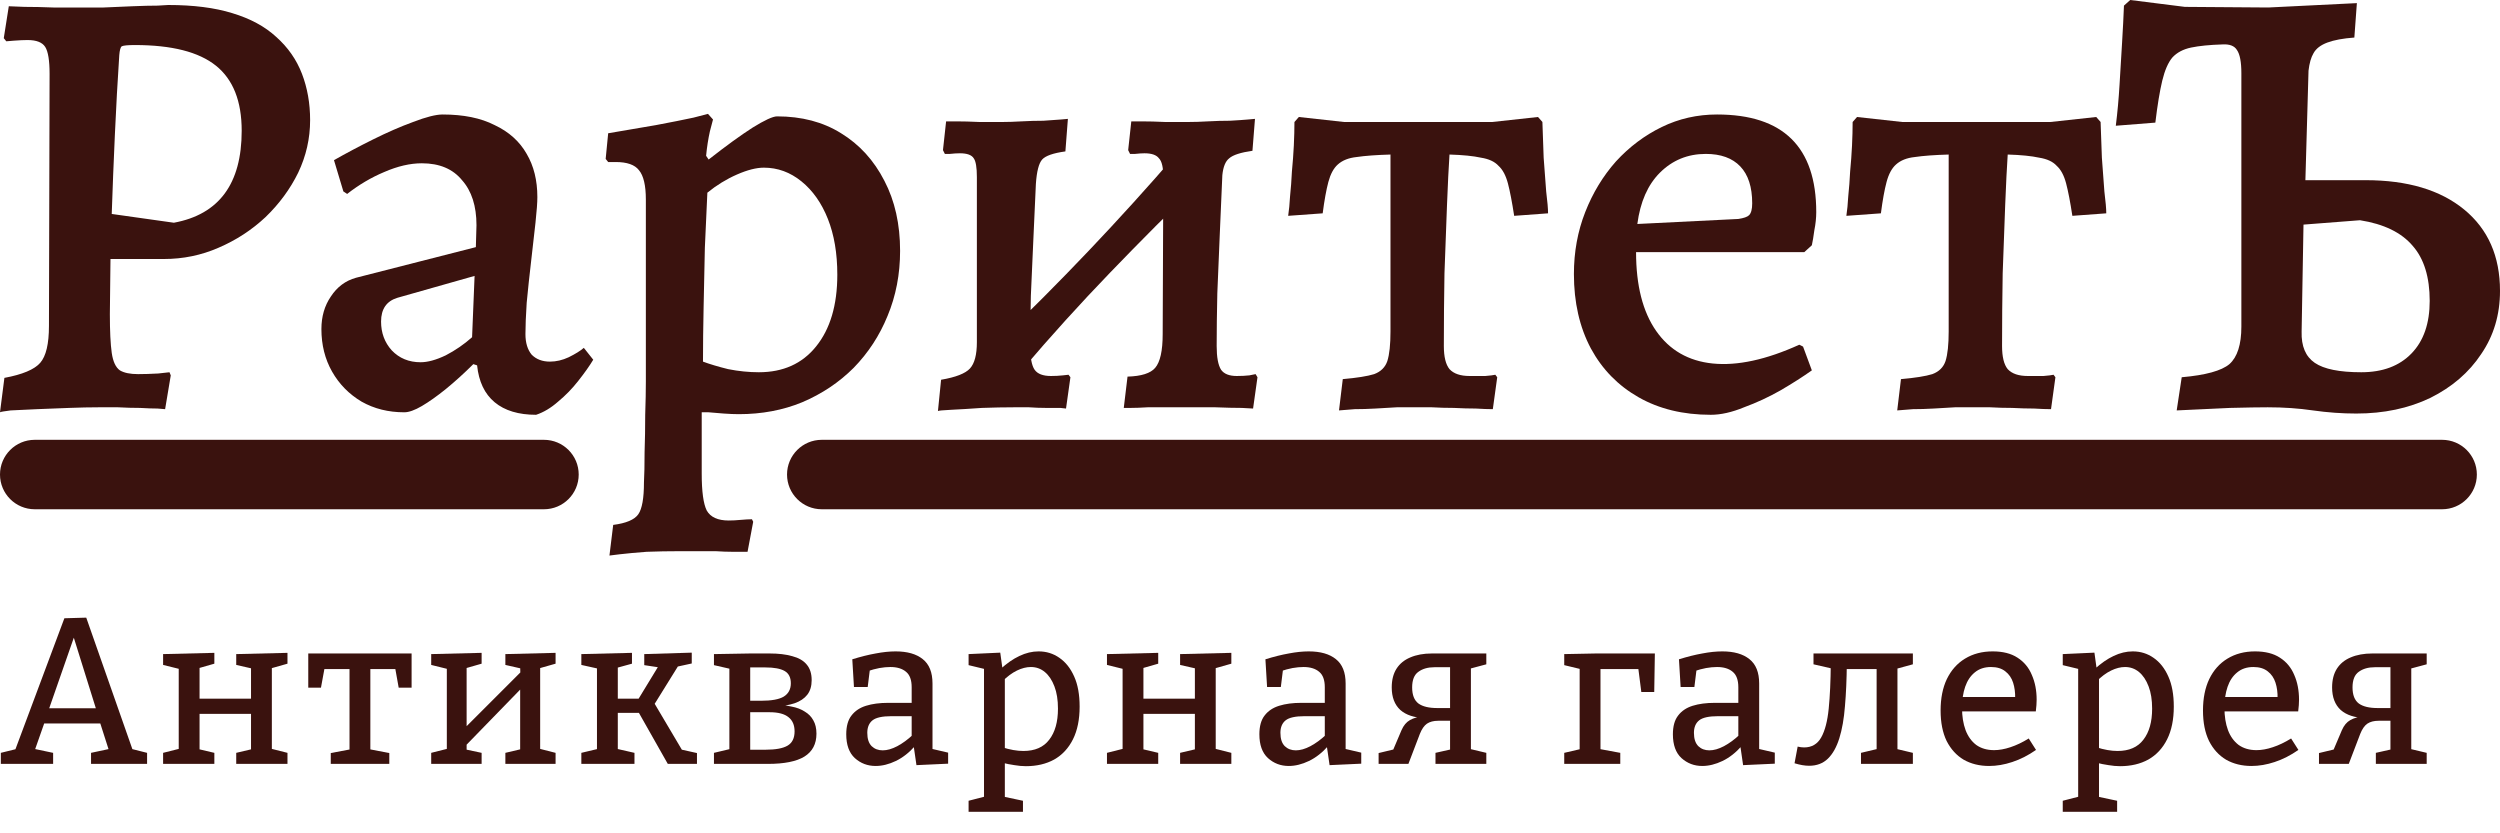 <?xml version="1.0" encoding="UTF-8"?> <svg xmlns="http://www.w3.org/2000/svg" width="108" height="36" viewBox="0 0 108 36" fill="none"> <path d="M0 17.811L0.19 16.324C0.967 16.18 1.483 15.964 1.736 15.676C1.989 15.387 2.115 14.856 2.115 14.081L2.142 3.189C2.142 2.613 2.079 2.225 1.953 2.027C1.826 1.829 1.573 1.73 1.193 1.73C1.031 1.73 0.832 1.739 0.597 1.757C0.38 1.775 0.271 1.784 0.271 1.784L0.163 1.649L0.38 0.27C0.47 0.27 0.696 0.279 1.058 0.297C1.437 0.297 1.853 0.306 2.305 0.324C2.775 0.324 3.191 0.324 3.553 0.324C3.77 0.324 4.077 0.324 4.475 0.324C4.873 0.306 5.288 0.288 5.722 0.27C6.156 0.252 6.518 0.243 6.807 0.243C7.114 0.225 7.268 0.216 7.268 0.216C8.353 0.216 9.275 0.333 10.034 0.568C10.812 0.802 11.445 1.144 11.933 1.595C12.439 2.045 12.81 2.577 13.045 3.189C13.28 3.802 13.397 4.468 13.397 5.189C13.397 5.982 13.225 6.739 12.882 7.459C12.538 8.162 12.068 8.802 11.472 9.378C10.875 9.937 10.197 10.378 9.438 10.703C8.696 11.027 7.91 11.189 7.078 11.189H4.773L4.746 13.568C4.746 14.306 4.773 14.865 4.827 15.243C4.882 15.622 4.999 15.874 5.18 16C5.361 16.108 5.623 16.162 5.966 16.162C6.219 16.162 6.509 16.153 6.834 16.135C7.16 16.099 7.322 16.081 7.322 16.081L7.377 16.216L7.133 17.676C7.133 17.676 7.024 17.667 6.807 17.649C6.608 17.649 6.355 17.64 6.048 17.622C5.74 17.622 5.424 17.613 5.099 17.595C4.773 17.595 4.493 17.595 4.258 17.595C3.896 17.595 3.471 17.604 2.983 17.622C2.513 17.64 2.052 17.658 1.6 17.676C1.148 17.694 0.768 17.712 0.461 17.73C0.172 17.766 0.018 17.793 0 17.811ZM7.512 9.622C9.465 9.261 10.441 7.937 10.441 5.649C10.441 4.369 10.07 3.432 9.329 2.838C8.588 2.243 7.422 1.946 5.831 1.946C5.523 1.946 5.334 1.964 5.261 2C5.207 2.036 5.171 2.162 5.153 2.378C5.08 3.477 5.017 4.622 4.963 5.811C4.909 7 4.863 8.144 4.827 9.243L7.512 9.622Z" fill="#3A120E"></path> <path d="M23.16 17.919C22.401 17.919 21.804 17.739 21.37 17.378C20.936 17.018 20.683 16.486 20.611 15.784L20.448 15.73C20.05 16.126 19.653 16.486 19.255 16.811C18.875 17.117 18.532 17.36 18.224 17.541C17.917 17.721 17.664 17.811 17.465 17.811C16.778 17.811 16.163 17.658 15.621 17.351C15.078 17.027 14.653 16.595 14.346 16.054C14.039 15.514 13.885 14.901 13.885 14.216C13.885 13.676 14.021 13.207 14.292 12.811C14.563 12.396 14.925 12.126 15.377 12L20.557 10.676L20.584 9.73C20.584 8.901 20.376 8.252 19.96 7.784C19.562 7.297 18.984 7.054 18.224 7.054C17.718 7.054 17.176 7.18 16.597 7.432C16.037 7.667 15.503 7.982 14.997 8.378L14.834 8.27L14.428 6.919C14.934 6.631 15.494 6.333 16.109 6.027C16.724 5.721 17.302 5.468 17.845 5.27C18.405 5.054 18.83 4.946 19.119 4.946C20.023 4.946 20.774 5.099 21.37 5.405C21.985 5.694 22.446 6.108 22.753 6.649C23.061 7.171 23.214 7.793 23.214 8.514C23.214 8.748 23.187 9.117 23.133 9.622C23.079 10.126 23.015 10.685 22.943 11.297C22.871 11.91 22.808 12.505 22.753 13.081C22.717 13.64 22.699 14.09 22.699 14.432C22.699 14.811 22.79 15.108 22.97 15.324C23.169 15.523 23.431 15.622 23.757 15.622C24.028 15.622 24.299 15.559 24.57 15.432C24.86 15.288 25.077 15.153 25.221 15.027L25.628 15.54C25.465 15.811 25.248 16.117 24.977 16.459C24.724 16.784 24.435 17.081 24.109 17.351C23.802 17.622 23.485 17.811 23.16 17.919ZM18.17 15.649C18.477 15.649 18.839 15.55 19.255 15.351C19.671 15.135 20.05 14.874 20.394 14.568L20.502 11.919L17.167 12.865C16.697 13.009 16.462 13.351 16.462 13.892C16.462 14.378 16.615 14.793 16.923 15.135C17.248 15.477 17.664 15.649 18.17 15.649Z" fill="#3A120E"></path> <path d="M26.328 24L26.49 22.676C27.051 22.604 27.412 22.45 27.575 22.216C27.738 21.982 27.819 21.523 27.819 20.838C27.837 20.514 27.846 20.081 27.846 19.541C27.864 19.018 27.873 18.477 27.873 17.919C27.892 17.36 27.901 16.883 27.901 16.486V8.622C27.901 8.009 27.801 7.586 27.602 7.351C27.422 7.117 27.087 7 26.599 7H26.273L26.165 6.865L26.273 5.757C26.997 5.631 27.684 5.514 28.334 5.405C29.003 5.279 29.546 5.171 29.962 5.081C30.378 4.973 30.585 4.919 30.585 4.919L30.802 5.162C30.802 5.162 30.757 5.333 30.667 5.676C30.595 6 30.54 6.351 30.504 6.73L30.613 6.892C31.372 6.297 32.005 5.838 32.511 5.514C33.035 5.189 33.388 5.027 33.569 5.027C34.635 5.027 35.557 5.27 36.335 5.757C37.13 6.243 37.754 6.928 38.206 7.811C38.658 8.676 38.884 9.685 38.884 10.838C38.884 11.847 38.703 12.784 38.342 13.649C37.998 14.495 37.51 15.243 36.877 15.892C36.244 16.523 35.503 17.018 34.653 17.378C33.822 17.721 32.909 17.892 31.914 17.892C31.733 17.892 31.517 17.883 31.263 17.865C31.028 17.847 30.811 17.829 30.613 17.811C30.414 17.811 30.314 17.811 30.314 17.811C30.314 18.225 30.314 18.658 30.314 19.108C30.314 19.559 30.314 20.009 30.314 20.459C30.314 21.234 30.387 21.766 30.531 22.054C30.694 22.342 31.01 22.486 31.48 22.486C31.643 22.486 31.815 22.477 31.996 22.459C32.194 22.441 32.357 22.432 32.484 22.432L32.538 22.541L32.294 23.838C32.113 23.838 31.905 23.838 31.67 23.838C31.435 23.838 31.182 23.829 30.911 23.811C30.658 23.811 30.396 23.811 30.124 23.811C29.871 23.811 29.627 23.811 29.392 23.811C28.886 23.811 28.398 23.82 27.928 23.838C27.458 23.874 27.069 23.91 26.762 23.946C26.472 23.982 26.328 24 26.328 24ZM32.782 16.081C33.831 16.081 34.653 15.712 35.25 14.973C35.865 14.216 36.172 13.18 36.172 11.865C36.172 10.946 36.036 10.144 35.765 9.459C35.494 8.775 35.114 8.234 34.626 7.838C34.138 7.441 33.596 7.243 32.999 7.243C32.674 7.243 32.285 7.342 31.833 7.541C31.381 7.739 30.956 8 30.558 8.324C30.522 9.045 30.486 9.838 30.45 10.703C30.432 11.55 30.414 12.405 30.396 13.27C30.378 14.117 30.369 14.901 30.369 15.622C30.658 15.73 31.019 15.838 31.453 15.946C31.905 16.036 32.348 16.081 32.782 16.081Z" fill="#3A120E"></path> <path d="M44.181 15.946L43.096 14.784C44.434 13.505 45.744 12.189 47.028 10.838C48.33 9.468 49.595 8.072 50.825 6.649L51.91 7.811C50.572 9.108 49.252 10.432 47.95 11.784C46.648 13.135 45.392 14.523 44.181 15.946ZM40.519 17.757L40.655 16.405C41.288 16.297 41.704 16.135 41.902 15.919C42.101 15.703 42.201 15.324 42.201 14.784V7.649C42.201 7.234 42.156 6.964 42.065 6.838C41.975 6.694 41.776 6.622 41.468 6.622C41.342 6.622 41.197 6.631 41.035 6.649C40.89 6.649 40.818 6.649 40.818 6.649L40.736 6.486L40.872 5.243C40.872 5.243 41.017 5.243 41.306 5.243C41.595 5.243 41.93 5.252 42.309 5.27C42.707 5.27 43.041 5.27 43.313 5.27C43.548 5.27 43.819 5.261 44.126 5.243C44.452 5.225 44.768 5.216 45.075 5.216C45.383 5.198 45.636 5.18 45.835 5.162C46.034 5.144 46.133 5.135 46.133 5.135L46.025 6.541C45.5 6.613 45.166 6.73 45.021 6.892C44.877 7.054 44.786 7.405 44.75 7.946C44.714 8.685 44.678 9.477 44.642 10.324C44.605 11.153 44.569 11.973 44.533 12.784C44.515 13.595 44.506 14.315 44.506 14.946C44.506 15.45 44.569 15.793 44.696 15.973C44.822 16.153 45.057 16.243 45.401 16.243C45.582 16.243 45.754 16.234 45.916 16.216C46.079 16.198 46.16 16.189 46.16 16.189L46.242 16.297L46.052 17.649C46.052 17.649 45.97 17.64 45.808 17.622C45.645 17.622 45.437 17.622 45.184 17.622C44.949 17.622 44.705 17.613 44.452 17.595C44.217 17.595 44 17.595 43.801 17.595C43.385 17.595 42.924 17.604 42.418 17.622C41.911 17.658 41.468 17.685 41.089 17.703C40.727 17.721 40.537 17.739 40.519 17.757ZM54.133 17.649C54.133 17.649 53.971 17.64 53.645 17.622C53.338 17.622 52.958 17.613 52.506 17.595C52.054 17.595 51.629 17.595 51.232 17.595C51.051 17.595 50.807 17.595 50.499 17.595C50.192 17.595 49.885 17.595 49.577 17.595C49.288 17.613 49.044 17.622 48.845 17.622C48.646 17.622 48.547 17.622 48.547 17.622L48.709 16.27C49.306 16.252 49.704 16.126 49.903 15.892C50.12 15.64 50.228 15.153 50.228 14.432L50.255 7.649C50.255 7.234 50.192 6.964 50.066 6.838C49.957 6.694 49.749 6.622 49.442 6.622C49.333 6.622 49.198 6.631 49.035 6.649C48.89 6.649 48.818 6.649 48.818 6.649L48.737 6.486L48.872 5.243C48.872 5.243 49.017 5.243 49.306 5.243C49.614 5.243 49.957 5.252 50.337 5.27C50.734 5.27 51.069 5.27 51.34 5.27C51.593 5.27 51.873 5.261 52.181 5.243C52.506 5.225 52.823 5.216 53.13 5.216C53.456 5.198 53.718 5.18 53.916 5.162C54.115 5.144 54.215 5.135 54.215 5.135L54.106 6.514C53.6 6.586 53.266 6.694 53.103 6.838C52.94 6.964 52.841 7.207 52.805 7.568C52.768 8.342 52.732 9.18 52.696 10.081C52.66 10.964 52.624 11.829 52.588 12.676C52.57 13.523 52.56 14.279 52.56 14.946C52.56 15.432 52.624 15.775 52.75 15.973C52.877 16.153 53.103 16.243 53.428 16.243C53.627 16.243 53.808 16.234 53.971 16.216C54.152 16.18 54.242 16.162 54.242 16.162L54.323 16.297L54.133 17.649Z" fill="#3A120E"></path> <path d="M57.845 17.73L58.008 16.378C58.623 16.324 59.075 16.252 59.364 16.162C59.653 16.054 59.843 15.865 59.934 15.595C60.024 15.306 60.069 14.883 60.069 14.324V6.676C59.454 6.694 58.966 6.73 58.605 6.784C58.261 6.82 57.99 6.928 57.791 7.108C57.61 7.27 57.475 7.523 57.384 7.865C57.294 8.207 57.212 8.658 57.14 9.216L55.649 9.324C55.685 9.09 55.712 8.811 55.73 8.486C55.766 8.144 55.793 7.784 55.811 7.405C55.847 7.027 55.875 6.658 55.893 6.297C55.911 5.919 55.92 5.577 55.92 5.27L56.11 5.054L58.062 5.27H64.463L66.442 5.054L66.632 5.27C66.65 5.757 66.668 6.27 66.686 6.811C66.722 7.333 66.759 7.82 66.795 8.27C66.849 8.703 66.876 9.018 66.876 9.216L65.412 9.324C65.321 8.73 65.231 8.261 65.141 7.919C65.05 7.577 64.915 7.324 64.734 7.162C64.571 6.982 64.318 6.865 63.974 6.811C63.649 6.739 63.197 6.694 62.618 6.676C62.582 7.216 62.546 7.946 62.51 8.865C62.474 9.766 62.438 10.748 62.401 11.811C62.383 12.874 62.374 13.919 62.374 14.946C62.374 15.414 62.456 15.748 62.618 15.946C62.799 16.144 63.089 16.243 63.486 16.243C63.721 16.243 63.947 16.243 64.164 16.243C64.381 16.225 64.526 16.207 64.598 16.189L64.68 16.297L64.49 17.676C64.291 17.676 64.047 17.667 63.757 17.649C63.468 17.649 63.152 17.64 62.808 17.622C62.483 17.622 62.166 17.613 61.859 17.595C61.57 17.595 61.317 17.595 61.1 17.595C60.901 17.595 60.648 17.595 60.34 17.595C60.051 17.613 59.744 17.631 59.418 17.649C59.111 17.667 58.813 17.676 58.523 17.676C58.252 17.694 58.026 17.712 57.845 17.73Z" fill="#3A120E"></path> <path d="M73.906 17.919C72.712 17.919 71.673 17.667 70.787 17.162C69.901 16.658 69.214 15.955 68.726 15.054C68.237 14.135 67.993 13.063 67.993 11.838C67.993 10.883 68.156 9.991 68.482 9.162C68.807 8.333 69.25 7.604 69.81 6.973C70.389 6.342 71.049 5.847 71.79 5.486C72.531 5.126 73.327 4.946 74.177 4.946C77.033 4.946 78.462 6.351 78.462 9.162C78.462 9.414 78.434 9.676 78.38 9.946C78.344 10.216 78.308 10.432 78.272 10.595L77.946 10.892H70.678C70.678 12.333 70.968 13.469 71.546 14.297C72.125 15.126 72.938 15.595 73.987 15.703C75.054 15.811 76.301 15.54 77.729 14.892L77.892 14.973L78.272 16C77.892 16.27 77.44 16.559 76.916 16.865C76.41 17.153 75.885 17.396 75.343 17.595C74.819 17.811 74.339 17.919 73.906 17.919ZM70.733 9.676L75.099 9.459C75.334 9.423 75.487 9.369 75.56 9.297C75.65 9.207 75.695 9.036 75.695 8.784C75.695 8.081 75.524 7.55 75.18 7.189C74.837 6.829 74.339 6.649 73.689 6.649C72.911 6.649 72.251 6.919 71.709 7.459C71.184 7.982 70.859 8.721 70.733 9.676Z" fill="#3A120E"></path> <path d="M81.96 17.73L82.122 16.378C82.737 16.324 83.189 16.252 83.478 16.162C83.768 16.054 83.957 15.865 84.048 15.595C84.138 15.306 84.183 14.883 84.183 14.324V6.676C83.569 6.694 83.081 6.73 82.719 6.784C82.376 6.82 82.104 6.928 81.906 7.108C81.725 7.27 81.589 7.523 81.499 7.865C81.408 8.207 81.327 8.658 81.255 9.216L79.763 9.324C79.799 9.09 79.826 8.811 79.844 8.486C79.88 8.144 79.908 7.784 79.926 7.405C79.962 7.027 79.989 6.658 80.007 6.297C80.025 5.919 80.034 5.577 80.034 5.27L80.224 5.054L82.177 5.27H88.577L90.557 5.054L90.746 5.27C90.765 5.757 90.783 6.27 90.801 6.811C90.837 7.333 90.873 7.82 90.909 8.27C90.963 8.703 90.991 9.018 90.991 9.216L89.526 9.324C89.436 8.73 89.345 8.261 89.255 7.919C89.165 7.577 89.029 7.324 88.848 7.162C88.685 6.982 88.432 6.865 88.089 6.811C87.763 6.739 87.311 6.694 86.733 6.676C86.697 7.216 86.66 7.946 86.624 8.865C86.588 9.766 86.552 10.748 86.516 11.811C86.498 12.874 86.489 13.919 86.489 14.946C86.489 15.414 86.57 15.748 86.733 15.946C86.914 16.144 87.203 16.243 87.601 16.243C87.836 16.243 88.062 16.243 88.279 16.243C88.496 16.225 88.64 16.207 88.713 16.189L88.794 16.297L88.604 17.676C88.405 17.676 88.161 17.667 87.872 17.649C87.582 17.649 87.266 17.64 86.923 17.622C86.597 17.622 86.281 17.613 85.973 17.595C85.684 17.595 85.431 17.595 85.214 17.595C85.015 17.595 84.762 17.595 84.455 17.595C84.165 17.613 83.858 17.631 83.533 17.649C83.225 17.667 82.927 17.676 82.638 17.676C82.367 17.694 82.141 17.712 81.96 17.73Z" fill="#3A120E"></path> <path d="M101.79 17.865C101.175 17.865 100.551 17.82 99.918 17.73C99.304 17.64 98.653 17.595 97.966 17.595C97.604 17.595 97.062 17.604 96.338 17.622C95.615 17.658 94.847 17.694 94.033 17.73L94.25 16.297C95.281 16.207 95.968 16.018 96.311 15.73C96.655 15.423 96.827 14.883 96.827 14.108V3.162C96.827 2.676 96.763 2.342 96.637 2.162C96.528 1.982 96.32 1.901 96.013 1.919C95.453 1.937 95.001 1.982 94.657 2.054C94.314 2.126 94.042 2.27 93.844 2.486C93.663 2.703 93.518 3.036 93.409 3.486C93.301 3.937 93.202 4.541 93.111 5.297L91.403 5.432C91.475 4.856 91.529 4.261 91.565 3.649C91.602 3.036 91.638 2.432 91.674 1.838C91.71 1.243 91.737 0.712 91.755 0.243L92.026 0L94.386 0.297L97.993 0.324L101.817 0.135L101.708 1.622C101.22 1.658 100.831 1.73 100.542 1.838C100.253 1.946 100.054 2.099 99.945 2.297C99.837 2.477 99.765 2.73 99.728 3.054L99.593 7.784H102.196C104.004 7.784 105.424 8.207 106.454 9.054C107.485 9.901 108 11.072 108 12.568C108 13.595 107.729 14.505 107.186 15.297C106.662 16.09 105.93 16.721 104.99 17.189C104.05 17.64 102.983 17.865 101.79 17.865ZM102.007 16.081C102.929 16.081 103.652 15.811 104.176 15.27C104.7 14.73 104.963 13.973 104.963 13C104.963 11.973 104.719 11.18 104.23 10.622C103.742 10.045 102.983 9.676 101.952 9.514L99.511 9.703L99.43 14.324C99.412 14.955 99.602 15.405 100 15.676C100.397 15.946 101.066 16.081 102.007 16.081Z" fill="#3A120E"></path> <path d="M0 20.5C0 19.672 0.672 19 1.5 19H23.5C24.328 19 25 19.672 25 20.5V20.5C25 21.328 24.328 22 23.5 22H1.5C0.672 22 0 21.328 0 20.5V20.5Z" fill="#3A120E"></path> <path d="M34 20.5C34 19.672 34.672 19 35.5 19H105.5C106.328 19 107 19.672 107 20.5V20.5C107 21.328 106.328 22 105.5 22H35.5C34.672 22 34 21.328 34 20.5V20.5Z" fill="#3A120E"></path> <path d="M100.18 33V32.532L100.927 32.352L100.765 32.496L101.17 31.542C101.26 31.338 101.38 31.194 101.53 31.11C101.686 31.02 101.875 30.966 102.097 30.948L102.187 31.02C101.725 31.008 101.368 30.891 101.116 30.669C100.87 30.441 100.747 30.117 100.747 29.697C100.747 29.373 100.816 29.103 100.954 28.887C101.092 28.671 101.29 28.509 101.548 28.401C101.812 28.287 102.124 28.23 102.484 28.23H104.833V28.698L104.059 28.905L104.167 28.806V32.478L104.077 32.343L104.833 32.523V33H102.637V32.523L103.357 32.361L103.267 32.487V31.047L103.357 31.137H102.754C102.556 31.137 102.394 31.179 102.268 31.263C102.148 31.347 102.046 31.494 101.962 31.704L101.467 33H100.18ZM103.267 30.687V28.725L103.366 28.824H102.592C102.31 28.824 102.079 28.89 101.899 29.022C101.719 29.148 101.629 29.373 101.629 29.697C101.629 30.021 101.719 30.252 101.899 30.39C102.079 30.522 102.352 30.588 102.718 30.588H103.357L103.267 30.687Z" fill="#3A120E"></path> <path d="M97.266 33.09C96.852 33.09 96.486 33 96.168 32.82C95.856 32.634 95.61 32.364 95.43 32.01C95.256 31.65 95.169 31.212 95.169 30.696C95.169 30.168 95.259 29.715 95.439 29.337C95.625 28.953 95.886 28.659 96.222 28.455C96.564 28.245 96.963 28.14 97.419 28.14C97.857 28.14 98.214 28.23 98.49 28.41C98.772 28.59 98.979 28.839 99.111 29.157C99.249 29.469 99.318 29.826 99.318 30.228C99.318 30.306 99.315 30.384 99.309 30.462C99.303 30.54 99.294 30.63 99.282 30.732H95.871V30.111H98.472L98.391 30.165C98.397 29.919 98.367 29.694 98.301 29.49C98.235 29.286 98.124 29.124 97.968 29.004C97.812 28.878 97.605 28.815 97.347 28.815C97.065 28.815 96.831 28.893 96.645 29.049C96.459 29.199 96.321 29.406 96.231 29.67C96.141 29.934 96.096 30.237 96.096 30.579C96.096 30.945 96.147 31.266 96.249 31.542C96.351 31.812 96.504 32.025 96.708 32.181C96.918 32.331 97.176 32.406 97.482 32.406C97.698 32.406 97.932 32.364 98.184 32.28C98.442 32.196 98.706 32.07 98.976 31.902L99.291 32.397C98.955 32.631 98.613 32.805 98.265 32.919C97.923 33.033 97.59 33.09 97.266 33.09Z" fill="#3A120E"></path> <path d="M89.111 35.07V34.593L89.912 34.386L89.777 34.548V28.788L89.894 28.923L89.111 28.734V28.257L90.479 28.194L90.587 28.977L90.479 28.914C90.761 28.656 91.037 28.464 91.307 28.338C91.583 28.206 91.859 28.14 92.135 28.14C92.471 28.14 92.771 28.233 93.035 28.419C93.305 28.605 93.518 28.875 93.674 29.229C93.83 29.577 93.908 30.009 93.908 30.525C93.908 31.083 93.812 31.554 93.62 31.938C93.428 32.322 93.158 32.613 92.81 32.811C92.462 33.003 92.054 33.099 91.586 33.099C91.43 33.099 91.265 33.084 91.091 33.054C90.917 33.03 90.737 32.994 90.551 32.946L90.677 32.838V34.548L90.569 34.404L91.46 34.593V35.07H89.111ZM91.478 32.442C91.976 32.442 92.348 32.28 92.594 31.956C92.846 31.632 92.972 31.185 92.972 30.615C92.972 30.237 92.921 29.916 92.819 29.652C92.717 29.382 92.579 29.175 92.405 29.031C92.231 28.887 92.03 28.815 91.802 28.815C91.61 28.815 91.409 28.866 91.199 28.968C90.989 29.07 90.779 29.226 90.569 29.436L90.677 29.175V32.469L90.56 32.28C90.896 32.388 91.202 32.442 91.478 32.442Z" fill="#3A120E"></path> <path d="M85.93 33.09C85.516 33.09 85.15 33 84.832 32.82C84.52 32.634 84.275 32.364 84.094 32.01C83.921 31.65 83.834 31.212 83.834 30.696C83.834 30.168 83.924 29.715 84.103 29.337C84.29 28.953 84.55 28.659 84.886 28.455C85.228 28.245 85.627 28.14 86.084 28.14C86.522 28.14 86.879 28.23 87.154 28.41C87.436 28.59 87.644 28.839 87.775 29.157C87.913 29.469 87.983 29.826 87.983 30.228C87.983 30.306 87.98 30.384 87.974 30.462C87.968 30.54 87.959 30.63 87.947 30.732H84.535V30.111H87.136L87.055 30.165C87.061 29.919 87.031 29.694 86.966 29.49C86.9 29.286 86.788 29.124 86.632 29.004C86.477 28.878 86.269 28.815 86.011 28.815C85.73 28.815 85.496 28.893 85.309 29.049C85.124 29.199 84.986 29.406 84.895 29.67C84.805 29.934 84.76 30.237 84.76 30.579C84.76 30.945 84.811 31.266 84.913 31.542C85.016 31.812 85.168 32.025 85.373 32.181C85.582 32.331 85.841 32.406 86.147 32.406C86.362 32.406 86.597 32.364 86.849 32.28C87.106 32.196 87.371 32.07 87.641 31.902L87.956 32.397C87.62 32.631 87.278 32.805 86.93 32.919C86.588 33.033 86.254 33.09 85.93 33.09Z" fill="#3A120E"></path> <path d="M78.154 33.081C78.064 33.081 77.965 33.072 77.857 33.054C77.755 33.036 77.644 33.009 77.524 32.973L77.659 32.253C77.707 32.265 77.755 32.274 77.803 32.28C77.851 32.286 77.896 32.289 77.938 32.289C78.268 32.289 78.514 32.145 78.676 31.857C78.838 31.569 78.946 31.155 79 30.615C79.054 30.075 79.084 29.421 79.09 28.653L79.324 28.923L78.343 28.698V28.23H82.636V28.698L81.781 28.932L81.97 28.644V32.451L81.88 32.343L82.636 32.523V33H80.395V32.523L81.151 32.343L81.07 32.451V28.644L81.214 28.905H79.513L79.783 28.653C79.777 29.343 79.75 29.961 79.702 30.507C79.66 31.047 79.579 31.509 79.459 31.893C79.339 32.277 79.174 32.571 78.964 32.775C78.754 32.979 78.484 33.081 78.154 33.081Z" fill="#3A120E"></path> <path d="M75.996 32.514L75.861 32.325L76.671 32.514V32.991L75.302 33.054L75.177 32.19L75.249 32.217C74.99 32.511 74.712 32.73 74.412 32.874C74.112 33.018 73.82 33.09 73.538 33.09C73.191 33.09 72.891 32.976 72.638 32.748C72.392 32.52 72.269 32.178 72.269 31.722C72.269 31.374 72.344 31.104 72.495 30.912C72.644 30.714 72.855 30.573 73.124 30.489C73.394 30.405 73.713 30.363 74.079 30.363H75.177L75.096 30.462V29.688C75.096 29.376 75.014 29.154 74.853 29.022C74.691 28.884 74.466 28.815 74.177 28.815C74.028 28.815 73.868 28.83 73.701 28.86C73.538 28.89 73.362 28.938 73.169 29.004L73.296 28.878L73.197 29.679H72.603L72.531 28.482C72.897 28.368 73.233 28.284 73.538 28.23C73.85 28.17 74.138 28.14 74.403 28.14C74.906 28.14 75.296 28.251 75.573 28.473C75.855 28.695 75.996 29.046 75.996 29.526V32.514ZM73.178 31.659C73.178 31.917 73.242 32.109 73.368 32.235C73.493 32.355 73.653 32.415 73.844 32.415C74.037 32.415 74.246 32.355 74.475 32.235C74.709 32.109 74.933 31.944 75.15 31.74L75.096 31.965V30.849L75.177 30.939H74.222C73.826 30.939 73.553 30.999 73.403 31.119C73.254 31.239 73.178 31.419 73.178 31.659Z" fill="#3A120E"></path> <path d="M71.49 28.23L71.463 29.895H70.905L70.761 28.77L70.887 28.905H69.087L69.141 28.779V32.496L69.024 32.343L69.996 32.523V33H67.575V32.523L68.349 32.343L68.241 32.496V28.761L68.358 28.923L67.575 28.734V28.257L68.943 28.23H71.49Z" fill="#3A120E"></path> <path d="M59.556 33V32.532L60.303 32.352L60.141 32.496L60.546 31.542C60.636 31.338 60.756 31.194 60.906 31.11C61.062 31.02 61.251 30.966 61.473 30.948L61.563 31.02C61.101 31.008 60.744 30.891 60.492 30.669C60.246 30.441 60.123 30.117 60.123 29.697C60.123 29.373 60.192 29.103 60.33 28.887C60.468 28.671 60.666 28.509 60.924 28.401C61.188 28.287 61.5 28.23 61.86 28.23H64.209V28.698L63.435 28.905L63.543 28.806V32.478L63.453 32.343L64.209 32.523V33H62.013V32.523L62.733 32.361L62.643 32.487V31.047L62.733 31.137H62.13C61.932 31.137 61.77 31.179 61.644 31.263C61.524 31.347 61.422 31.494 61.338 31.704L60.843 33H59.556ZM62.643 30.687V28.725L62.742 28.824H61.968C61.686 28.824 61.455 28.89 61.275 29.022C61.095 29.148 61.005 29.373 61.005 29.697C61.005 30.021 61.095 30.252 61.275 30.39C61.455 30.522 61.728 30.588 62.094 30.588H62.733L62.643 30.687Z" fill="#3A120E"></path> <path d="M58.131 32.514L57.996 32.325L58.806 32.514V32.991L57.438 33.054L57.312 32.19L57.384 32.217C57.126 32.511 56.847 32.73 56.547 32.874C56.247 33.018 55.956 33.09 55.674 33.09C55.326 33.09 55.026 32.976 54.774 32.748C54.528 32.52 54.405 32.178 54.405 31.722C54.405 31.374 54.48 31.104 54.63 30.912C54.78 30.714 54.99 30.573 55.26 30.489C55.53 30.405 55.848 30.363 56.214 30.363H57.312L57.231 30.462V29.688C57.231 29.376 57.15 29.154 56.988 29.022C56.826 28.884 56.601 28.815 56.313 28.815C56.163 28.815 56.004 28.83 55.836 28.86C55.674 28.89 55.497 28.938 55.305 29.004L55.431 28.878L55.332 29.679H54.738L54.666 28.482C55.032 28.368 55.368 28.284 55.674 28.23C55.986 28.17 56.274 28.14 56.538 28.14C57.042 28.14 57.432 28.251 57.708 28.473C57.99 28.695 58.131 29.046 58.131 29.526V32.514ZM55.314 31.659C55.314 31.917 55.377 32.109 55.503 32.235C55.629 32.355 55.788 32.415 55.98 32.415C56.172 32.415 56.382 32.355 56.61 32.235C56.844 32.109 57.069 31.944 57.285 31.74L57.231 31.965V30.849L57.312 30.939H56.358C55.962 30.939 55.689 30.999 55.539 31.119C55.389 31.239 55.314 31.419 55.314 31.659Z" fill="#3A120E"></path> <path d="M47.821 33V32.523L48.676 32.307L48.496 32.595V28.662L48.73 28.95L47.821 28.725V28.257L50.035 28.203V28.671L49.189 28.914L49.396 28.644V30.426L49.153 30.183H51.871L51.619 30.426V28.662L51.772 28.905L50.98 28.725V28.257L53.194 28.203V28.671L52.339 28.914L52.519 28.644V32.595L52.339 32.307L53.194 32.523V33H50.98V32.523L51.781 32.334L51.619 32.595V30.597L51.871 30.84H49.153L49.396 30.597V32.595L49.234 32.334L50.035 32.523V33H47.821Z" fill="#3A120E"></path> <path d="M41.843 35.07V34.593L42.644 34.386L42.509 34.548V28.788L42.626 28.923L41.843 28.734V28.257L43.211 28.194L43.319 28.977L43.211 28.914C43.493 28.656 43.769 28.464 44.039 28.338C44.315 28.206 44.591 28.14 44.867 28.14C45.203 28.14 45.503 28.233 45.767 28.419C46.037 28.605 46.25 28.875 46.406 29.229C46.562 29.577 46.64 30.009 46.64 30.525C46.64 31.083 46.544 31.554 46.352 31.938C46.16 32.322 45.89 32.613 45.542 32.811C45.194 33.003 44.786 33.099 44.318 33.099C44.162 33.099 43.997 33.084 43.823 33.054C43.649 33.03 43.469 32.994 43.283 32.946L43.409 32.838V34.548L43.301 34.404L44.192 34.593V35.07H41.843ZM44.21 32.442C44.708 32.442 45.08 32.28 45.326 31.956C45.578 31.632 45.704 31.185 45.704 30.615C45.704 30.237 45.653 29.916 45.551 29.652C45.449 29.382 45.311 29.175 45.137 29.031C44.963 28.887 44.762 28.815 44.534 28.815C44.342 28.815 44.141 28.866 43.931 28.968C43.721 29.07 43.511 29.226 43.301 29.436L43.409 29.175V32.469L43.292 32.28C43.628 32.388 43.934 32.442 44.21 32.442Z" fill="#3A120E"></path> <path d="M40.284 32.514L40.149 32.325L40.959 32.514V32.991L39.591 33.054L39.465 32.19L39.537 32.217C39.279 32.511 39 32.73 38.7 32.874C38.4 33.018 38.109 33.09 37.827 33.09C37.479 33.09 37.179 32.976 36.927 32.748C36.681 32.52 36.558 32.178 36.558 31.722C36.558 31.374 36.633 31.104 36.783 30.912C36.933 30.714 37.143 30.573 37.413 30.489C37.683 30.405 38.001 30.363 38.367 30.363H39.465L39.384 30.462V29.688C39.384 29.376 39.303 29.154 39.141 29.022C38.979 28.884 38.754 28.815 38.466 28.815C38.316 28.815 38.157 28.83 37.989 28.86C37.827 28.89 37.65 28.938 37.458 29.004L37.584 28.878L37.485 29.679H36.891L36.819 28.482C37.185 28.368 37.521 28.284 37.827 28.23C38.139 28.17 38.427 28.14 38.691 28.14C39.195 28.14 39.585 28.251 39.861 28.473C40.143 28.695 40.284 29.046 40.284 29.526V32.514ZM37.467 31.659C37.467 31.917 37.53 32.109 37.656 32.235C37.782 32.355 37.941 32.415 38.133 32.415C38.325 32.415 38.535 32.355 38.763 32.235C38.997 32.109 39.222 31.944 39.438 31.74L39.384 31.965V30.849L39.465 30.939H38.511C38.115 30.939 37.842 30.999 37.692 31.119C37.542 31.239 37.467 31.419 37.467 31.659Z" fill="#3A120E"></path> <path d="M32.409 28.23H33.246C33.63 28.23 33.957 28.269 34.227 28.347C34.503 28.419 34.71 28.539 34.848 28.707C34.992 28.875 35.064 29.1 35.064 29.382C35.064 29.64 35.001 29.85 34.875 30.012C34.749 30.174 34.566 30.297 34.326 30.381C34.086 30.459 33.789 30.513 33.435 30.543L33.48 30.453C33.744 30.453 33.984 30.477 34.2 30.525C34.422 30.567 34.611 30.639 34.767 30.741C34.929 30.837 35.052 30.963 35.136 31.119C35.226 31.275 35.271 31.467 35.271 31.695C35.271 32.139 35.097 32.469 34.749 32.685C34.407 32.895 33.882 33 33.174 33H30.843V32.523L31.599 32.343L31.509 32.451V28.824L31.59 28.905L30.843 28.734V28.257L32.409 28.23ZM33.066 28.833H32.265L32.409 28.68V30.39L32.265 30.273H32.868C33.33 30.273 33.66 30.213 33.858 30.093C34.062 29.967 34.164 29.775 34.164 29.517C34.164 29.265 34.074 29.088 33.894 28.986C33.714 28.884 33.438 28.833 33.066 28.833ZM33.066 32.388C33.51 32.388 33.831 32.328 34.029 32.208C34.227 32.088 34.326 31.884 34.326 31.596C34.326 31.326 34.239 31.122 34.065 30.984C33.891 30.84 33.618 30.768 33.246 30.768H32.265L32.409 30.633V32.523L32.265 32.388H33.066Z" fill="#3A120E"></path> <path d="M25.114 33V32.523L25.906 32.334L25.789 32.514V28.716L25.924 28.905L25.114 28.725V28.257L27.301 28.203V28.671L26.581 28.869L26.689 28.716V30.381L26.527 30.183H27.778L27.49 30.345L28.471 28.734L28.543 28.842L27.832 28.734V28.257L29.884 28.194V28.662L29.101 28.833L29.353 28.68L28.174 30.579L28.237 30.327L29.515 32.487L29.38 32.37L30.109 32.532V33H28.849L27.58 30.759L27.733 30.795H26.527L26.689 30.75V32.514L26.581 32.334L27.409 32.523V33H25.114Z" fill="#3A120E"></path> <path d="M18.628 33V32.523L19.483 32.307L19.303 32.505V28.743L19.537 28.95L18.628 28.725V28.257L20.806 28.203V28.671L19.96 28.914L20.158 28.725V31.533L20.023 31.506L22.561 28.968L22.48 29.139L22.471 28.743L22.624 28.905L21.832 28.725V28.257L24.001 28.203V28.671L23.146 28.914L23.335 28.725V32.505L23.155 32.307L24.001 32.523V33H21.832V32.523L22.633 32.334L22.471 32.505V29.562L22.597 29.661L20.068 32.262L20.158 32.091V32.505L20.086 32.37L20.806 32.523V33H18.628Z" fill="#3A120E"></path> <path d="M14.289 33V32.532L15.288 32.343L15.099 32.577V28.752L15.306 28.905H13.857L14.046 28.725L13.866 29.706H13.317V28.23H17.781V29.706H17.223L17.052 28.752L17.223 28.905H15.81L15.999 28.752V32.577L15.837 32.343L16.818 32.532V33H14.289Z" fill="#3A120E"></path> <path d="M7.046 33V32.523L7.901 32.307L7.721 32.595V28.662L7.955 28.95L7.046 28.725V28.257L9.26 28.203V28.671L8.414 28.914L8.621 28.644V30.426L8.378 30.183H11.096L10.844 30.426V28.662L10.997 28.905L10.205 28.725V28.257L12.419 28.203V28.671L11.564 28.914L11.744 28.644V32.595L11.564 32.307L12.419 32.523V33H10.205V32.523L11.006 32.334L10.844 32.595V30.597L11.096 30.84H8.378L8.621 30.597V32.595L8.459 32.334L9.26 32.523V33H7.046Z" fill="#3A120E"></path> <path d="M5.778 32.532L5.535 32.316L6.354 32.523V33H3.933V32.523L4.815 32.334L4.725 32.478L4.293 31.128L4.446 31.254H1.818L1.953 31.128L1.485 32.46L1.44 32.343L2.295 32.523V33H0.036V32.523L0.837 32.325L0.612 32.514L2.781 26.709L3.726 26.682L5.778 32.532ZM2.079 30.732L1.998 30.597H4.284L4.185 30.741L3.087 27.222H3.303L2.079 30.732Z" fill="#3A120E"></path> </svg> 